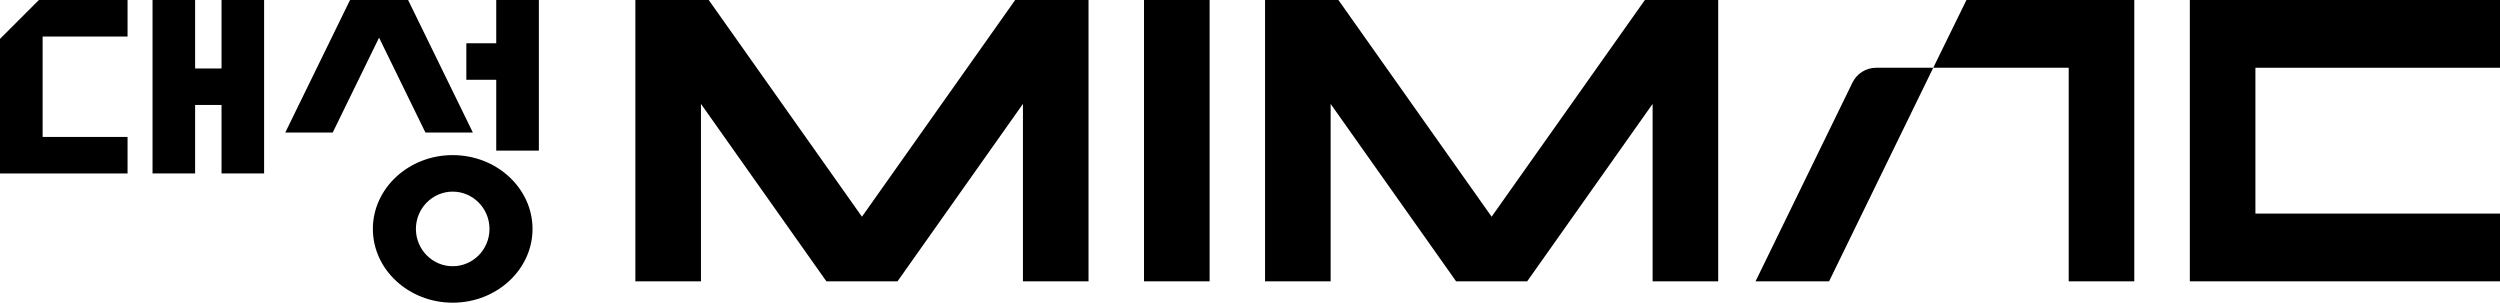 <?xml version="1.0" encoding="UTF-8"?>
<svg id="Layer_1" xmlns="http://www.w3.org/2000/svg" viewBox="0 0 544.29 65.9">
    <polygon
            points="544.29 14.75 544.29 0 476.76 0 476.76 61.25 544.29 61.25 544.29 46.5 491.04 46.5 491.04 14.75 544.29 14.75"/>
    <rect x="249.07" width="14.28" height="61.25"/>
    <polygon
            points="187.66 47.18 154.3 0 138.33 0 138.33 61.25 152.61 61.25 152.61 22.62 179.92 61.25 195.4 61.25 222.71 22.62 222.71 61.25 236.99 61.25 236.99 0 221.02 0 187.66 47.18"/>
    <polygon points="420.9 14.75 450.39 14.75 450.39 61.25 464.67 61.25 464.67 0 428.13 0 420.9 14.75"/>
    <polygon
            points="324.75 47.18 291.39 0 275.42 0 275.42 61.25 289.7 61.25 289.7 22.62 317.02 61.25 332.49 61.25 359.8 22.62 359.8 61.25 374.08 61.25 374.08 0 358.12 0 324.75 47.18"/>
    <path d="M408.46,14.75c-2.17,0-4.19,1.26-5.14,3.21l-21.11,43.29h16.01l22.68-46.5h-12.44Z"/>
    <polygon
            points="108.04 9.42 101.53 9.42 101.53 17.37 108.04 17.37 108.04 32.79 117.32 32.79 117.32 0 108.04 0 108.04 9.42"/>
    <polygon
            points="92.62 28.85 102.95 28.85 88.85 0 86.54 0 78.52 0 76.21 0 62.11 28.85 72.44 28.85 82.53 8.2 92.62 28.85"/>
    <path d="M98.56,33.77c-9.58,0-17.38,7.21-17.38,16.07s7.8,16.06,17.38,16.06,17.38-7.21,17.38-16.06-7.8-16.07-17.38-16.07ZM98.56,57.96c-4.42,0-8.01-3.64-8.01-8.12s3.6-8.12,8.01-8.12,8.01,3.64,8.01,8.12-3.59,8.12-8.01,8.12Z"/>
    <polygon
            points="48.23 14.91 42.48 14.91 42.48 0 33.21 0 33.21 37.76 42.48 37.76 42.48 22.85 48.23 22.85 48.23 37.76 57.5 37.76 57.5 0 48.23 0 48.23 14.91"/>
    <polygon points="0 8.47 0 37.76 27.77 37.76 27.77 29.81 9.28 29.81 9.28 7.95 27.77 7.95 27.77 0 8.47 0 0 8.47"/>
</svg>